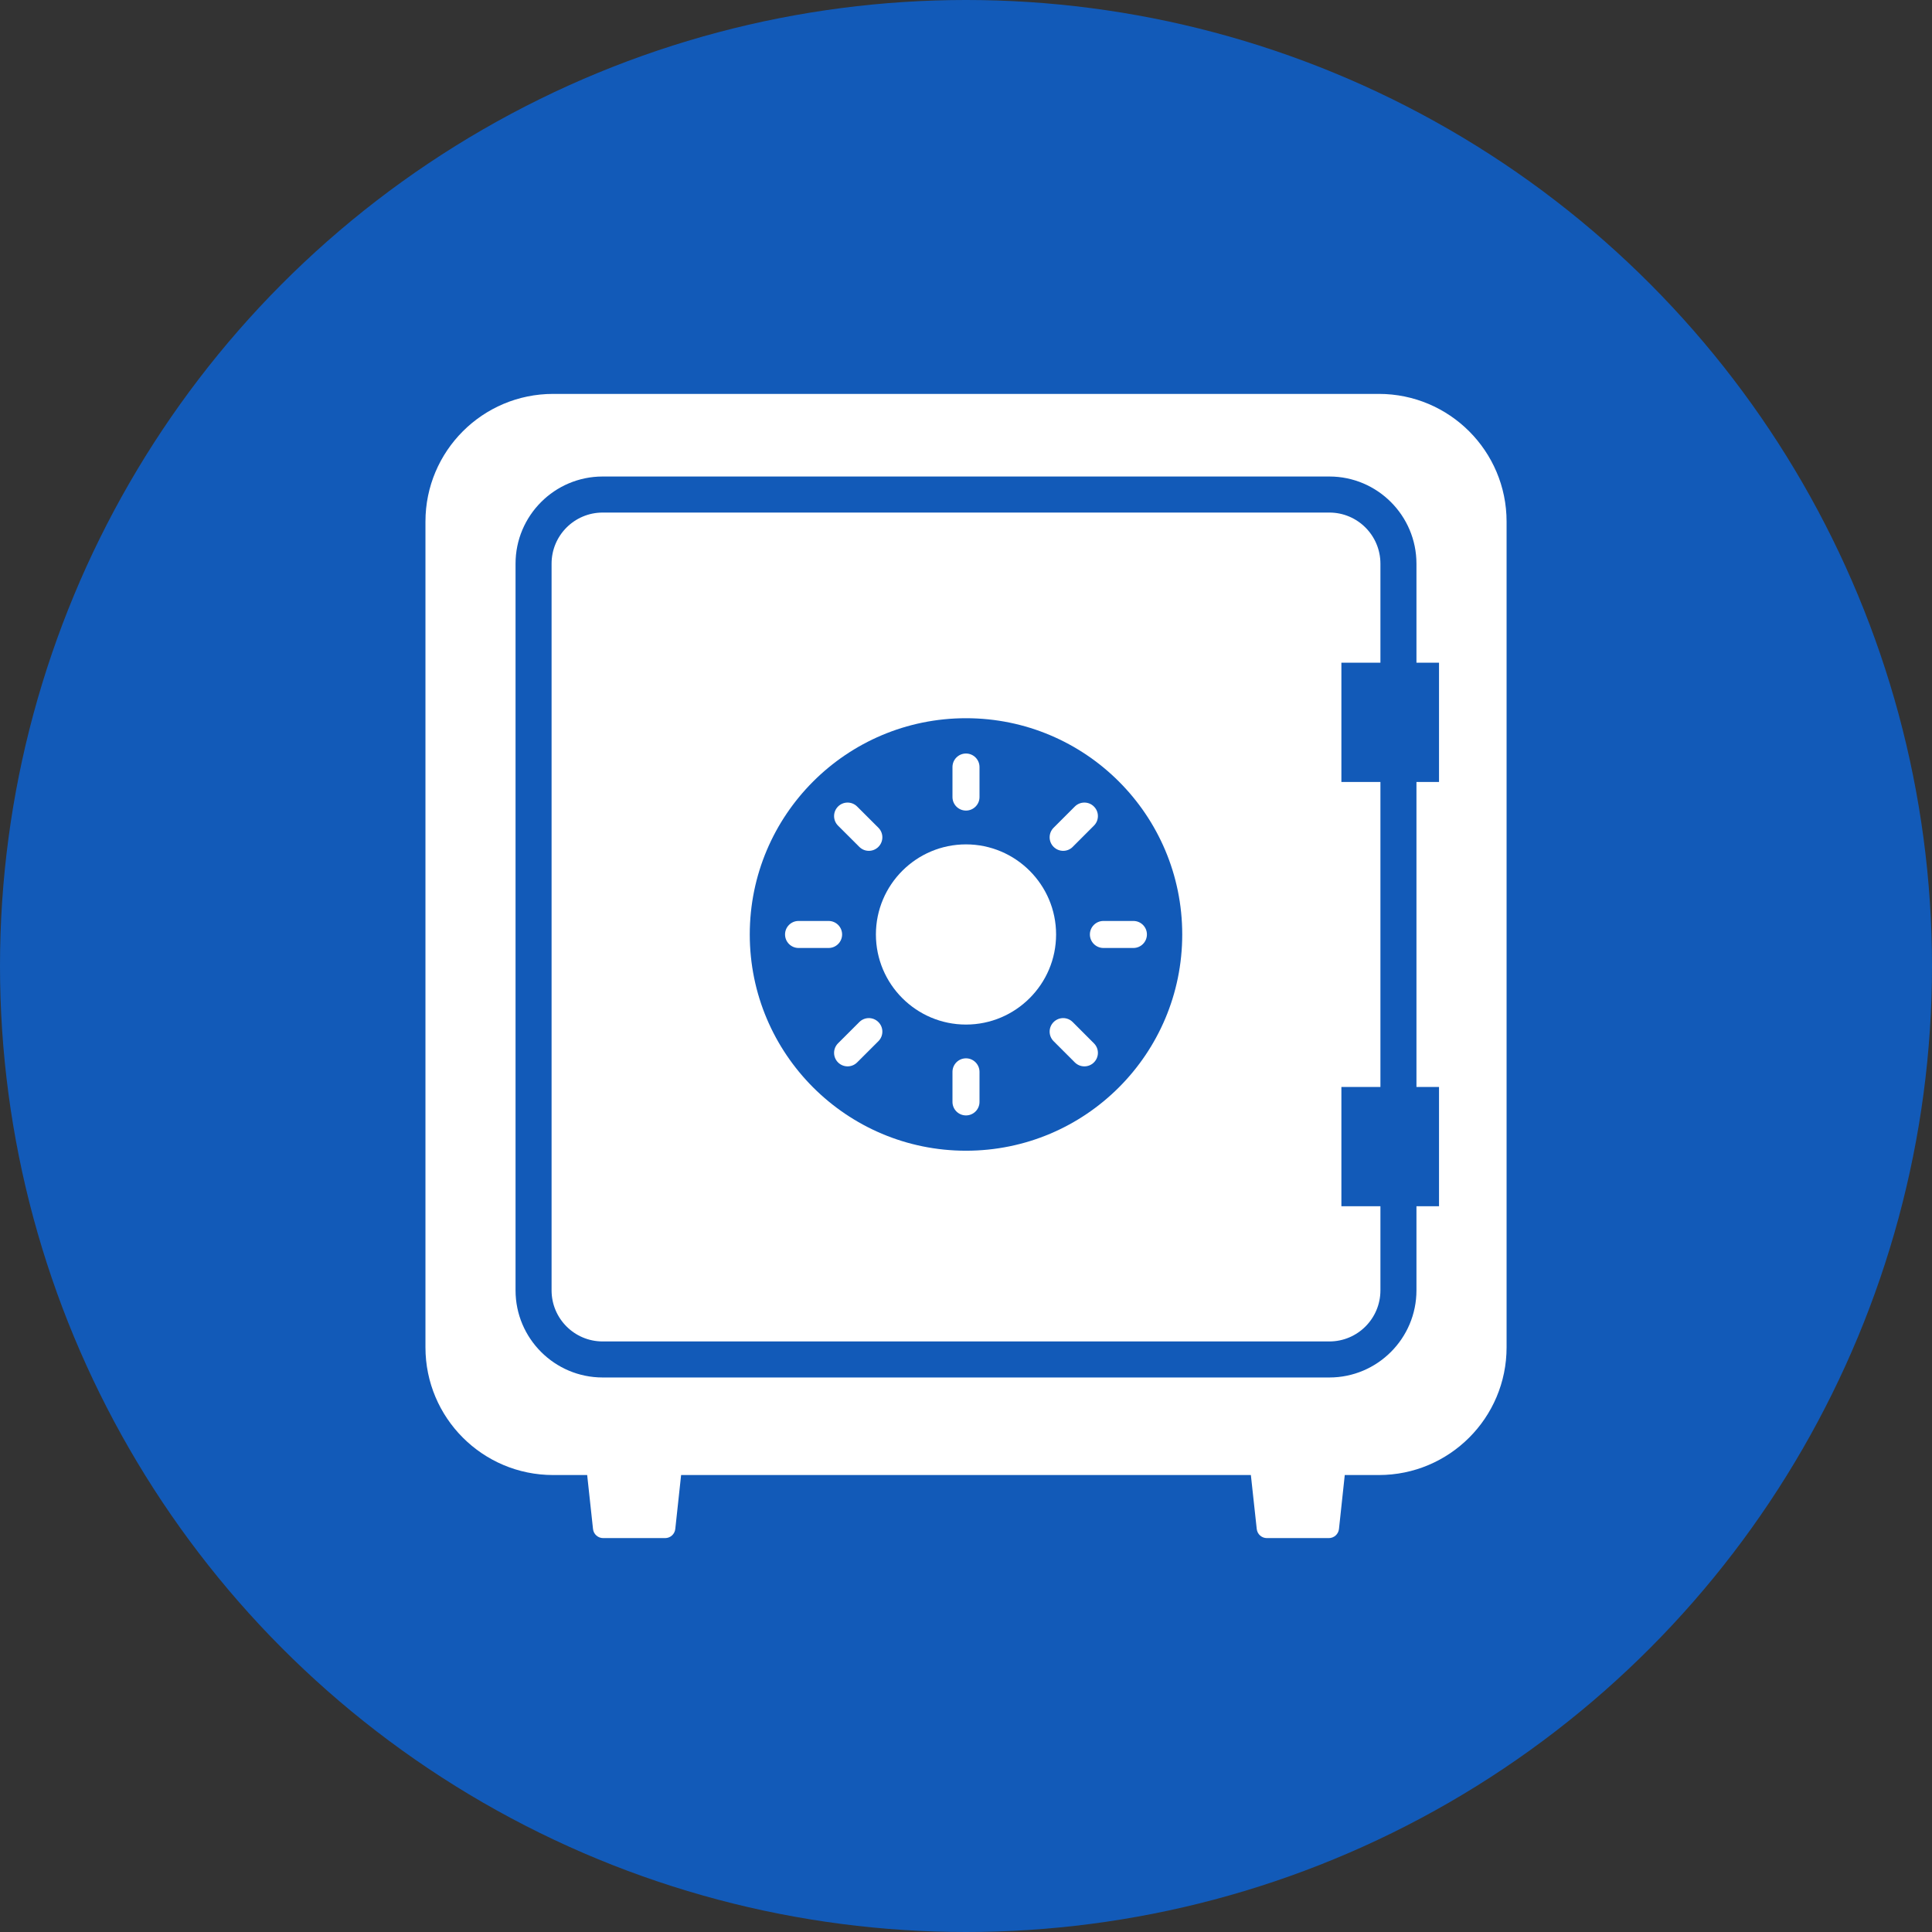 <svg width="103" height="103" viewBox="0 0 103 103" fill="none" xmlns="http://www.w3.org/2000/svg">
<rect x="0" y="0" width="103" height="103" fill="#333333" stroke="none"/>
<circle cx="51.5" cy="51.5" r="51.5" fill="#125ab8"/>
<g clip-path="url(#clip0_597_6063)">
<path d="M70.873 27.326H32.13C30.625 27.326 29.406 28.547 29.406 30.051V68.792C29.406 70.296 30.625 71.516 32.13 71.516H70.873C72.375 71.516 73.594 70.296 73.594 68.792V64.308H71.513V57.949H73.594V41.69H71.513V35.33H73.594V30.051C73.594 28.547 72.375 27.326 70.873 27.326ZM51.501 61.348C45.135 61.348 39.972 56.186 39.972 49.819C39.972 43.45 45.135 38.29 51.501 38.29C57.868 38.29 63.028 43.45 63.028 49.819C63.028 56.186 57.868 61.348 51.501 61.348Z" fill="#fff"/>
<path d="M73.512 21H29.489C25.729 21 22.682 24.049 22.682 27.808V71.83C22.682 75.589 25.729 78.638 29.489 78.638H31.304L31.615 81.514C31.645 81.792 31.878 82 32.157 82H35.458C35.739 82 35.971 81.792 36.001 81.514L36.312 78.638H66.687L67 81.514C67.03 81.792 67.263 82 67.54 82H70.842C71.12 82 71.354 81.792 71.384 81.514L71.693 78.638H73.512C77.27 78.638 80.32 75.589 80.32 71.83V27.808C80.32 24.049 77.27 21 73.512 21ZM76.718 41.69H75.515V57.949H76.718V64.308H75.515V68.792C75.515 71.354 73.432 73.437 70.872 73.437H32.129C29.568 73.437 27.485 71.354 27.485 68.792V30.051C27.485 27.489 29.568 25.404 32.129 25.404H70.872C73.432 25.404 75.515 27.489 75.515 30.051V35.331H76.718V41.69H76.718Z" fill="#fff"/>
<path d="M51.5 45.016C48.851 45.016 46.697 47.17 46.697 49.819C46.697 52.468 48.851 54.622 51.5 54.622C54.147 54.622 56.303 52.468 56.303 49.819C56.303 47.17 54.147 45.016 51.5 45.016Z" fill="#fff"/>
<path d="M51.5 43.214C51.896 43.214 52.22 42.892 52.22 42.494V40.893C52.22 40.494 51.896 40.172 51.5 40.172C51.101 40.172 50.779 40.494 50.779 40.893V42.494C50.779 42.892 51.101 43.214 51.5 43.214Z" fill="#fff"/>
<path d="M51.5 56.422C51.101 56.422 50.779 56.746 50.779 57.144V58.745C50.779 59.144 51.101 59.466 51.5 59.466C51.896 59.466 52.22 59.144 52.22 58.745V57.144C52.22 56.746 51.896 56.422 51.5 56.422Z" fill="#fff"/>
<path d="M45.811 45.148C46.092 45.431 46.549 45.431 46.83 45.148C47.111 44.867 47.111 44.411 46.83 44.13L45.696 42.998C45.415 42.717 44.959 42.717 44.678 42.998C44.397 43.279 44.397 43.736 44.678 44.017L45.811 45.148Z" fill="#fff"/>
<path d="M57.19 54.49C56.909 54.207 56.453 54.207 56.17 54.49C55.889 54.769 55.889 55.227 56.17 55.508L57.302 56.64C57.583 56.921 58.041 56.921 58.32 56.64C58.603 56.359 58.603 55.903 58.32 55.622L57.19 54.49Z" fill="#fff"/>
<path d="M44.895 49.819C44.895 49.422 44.573 49.099 44.175 49.099H42.572C42.176 49.099 41.852 49.422 41.853 49.819C41.853 50.215 42.176 50.539 42.572 50.539H44.175C44.573 50.539 44.895 50.215 44.895 49.819Z" fill="#fff"/>
<path d="M58.105 49.819C58.105 50.215 58.428 50.539 58.826 50.539H60.425C60.823 50.539 61.145 50.215 61.145 49.819C61.147 49.422 60.823 49.099 60.425 49.099H58.826C58.428 49.099 58.105 49.422 58.105 49.819Z" fill="#fff"/>
<path d="M45.811 54.49L44.678 55.622C44.397 55.903 44.397 56.359 44.678 56.64C44.959 56.921 45.415 56.921 45.696 56.64L46.83 55.508C47.111 55.227 47.111 54.769 46.83 54.49C46.549 54.207 46.092 54.207 45.811 54.49Z" fill="#fff"/>
<path d="M57.19 45.148L58.32 44.017C58.603 43.736 58.603 43.279 58.32 42.998C58.041 42.717 57.583 42.717 57.302 42.998L56.17 44.13C55.889 44.411 55.889 44.867 56.17 45.148C56.453 45.431 56.911 45.431 57.19 45.148Z" fill="#fff"/>
</g>
<defs>
<clipPath id="clip0_597_6063">
<rect width="61" height="61" fill="#125ab8" transform="translate(21 21)"/>
</clipPath>
</defs>
</svg>
